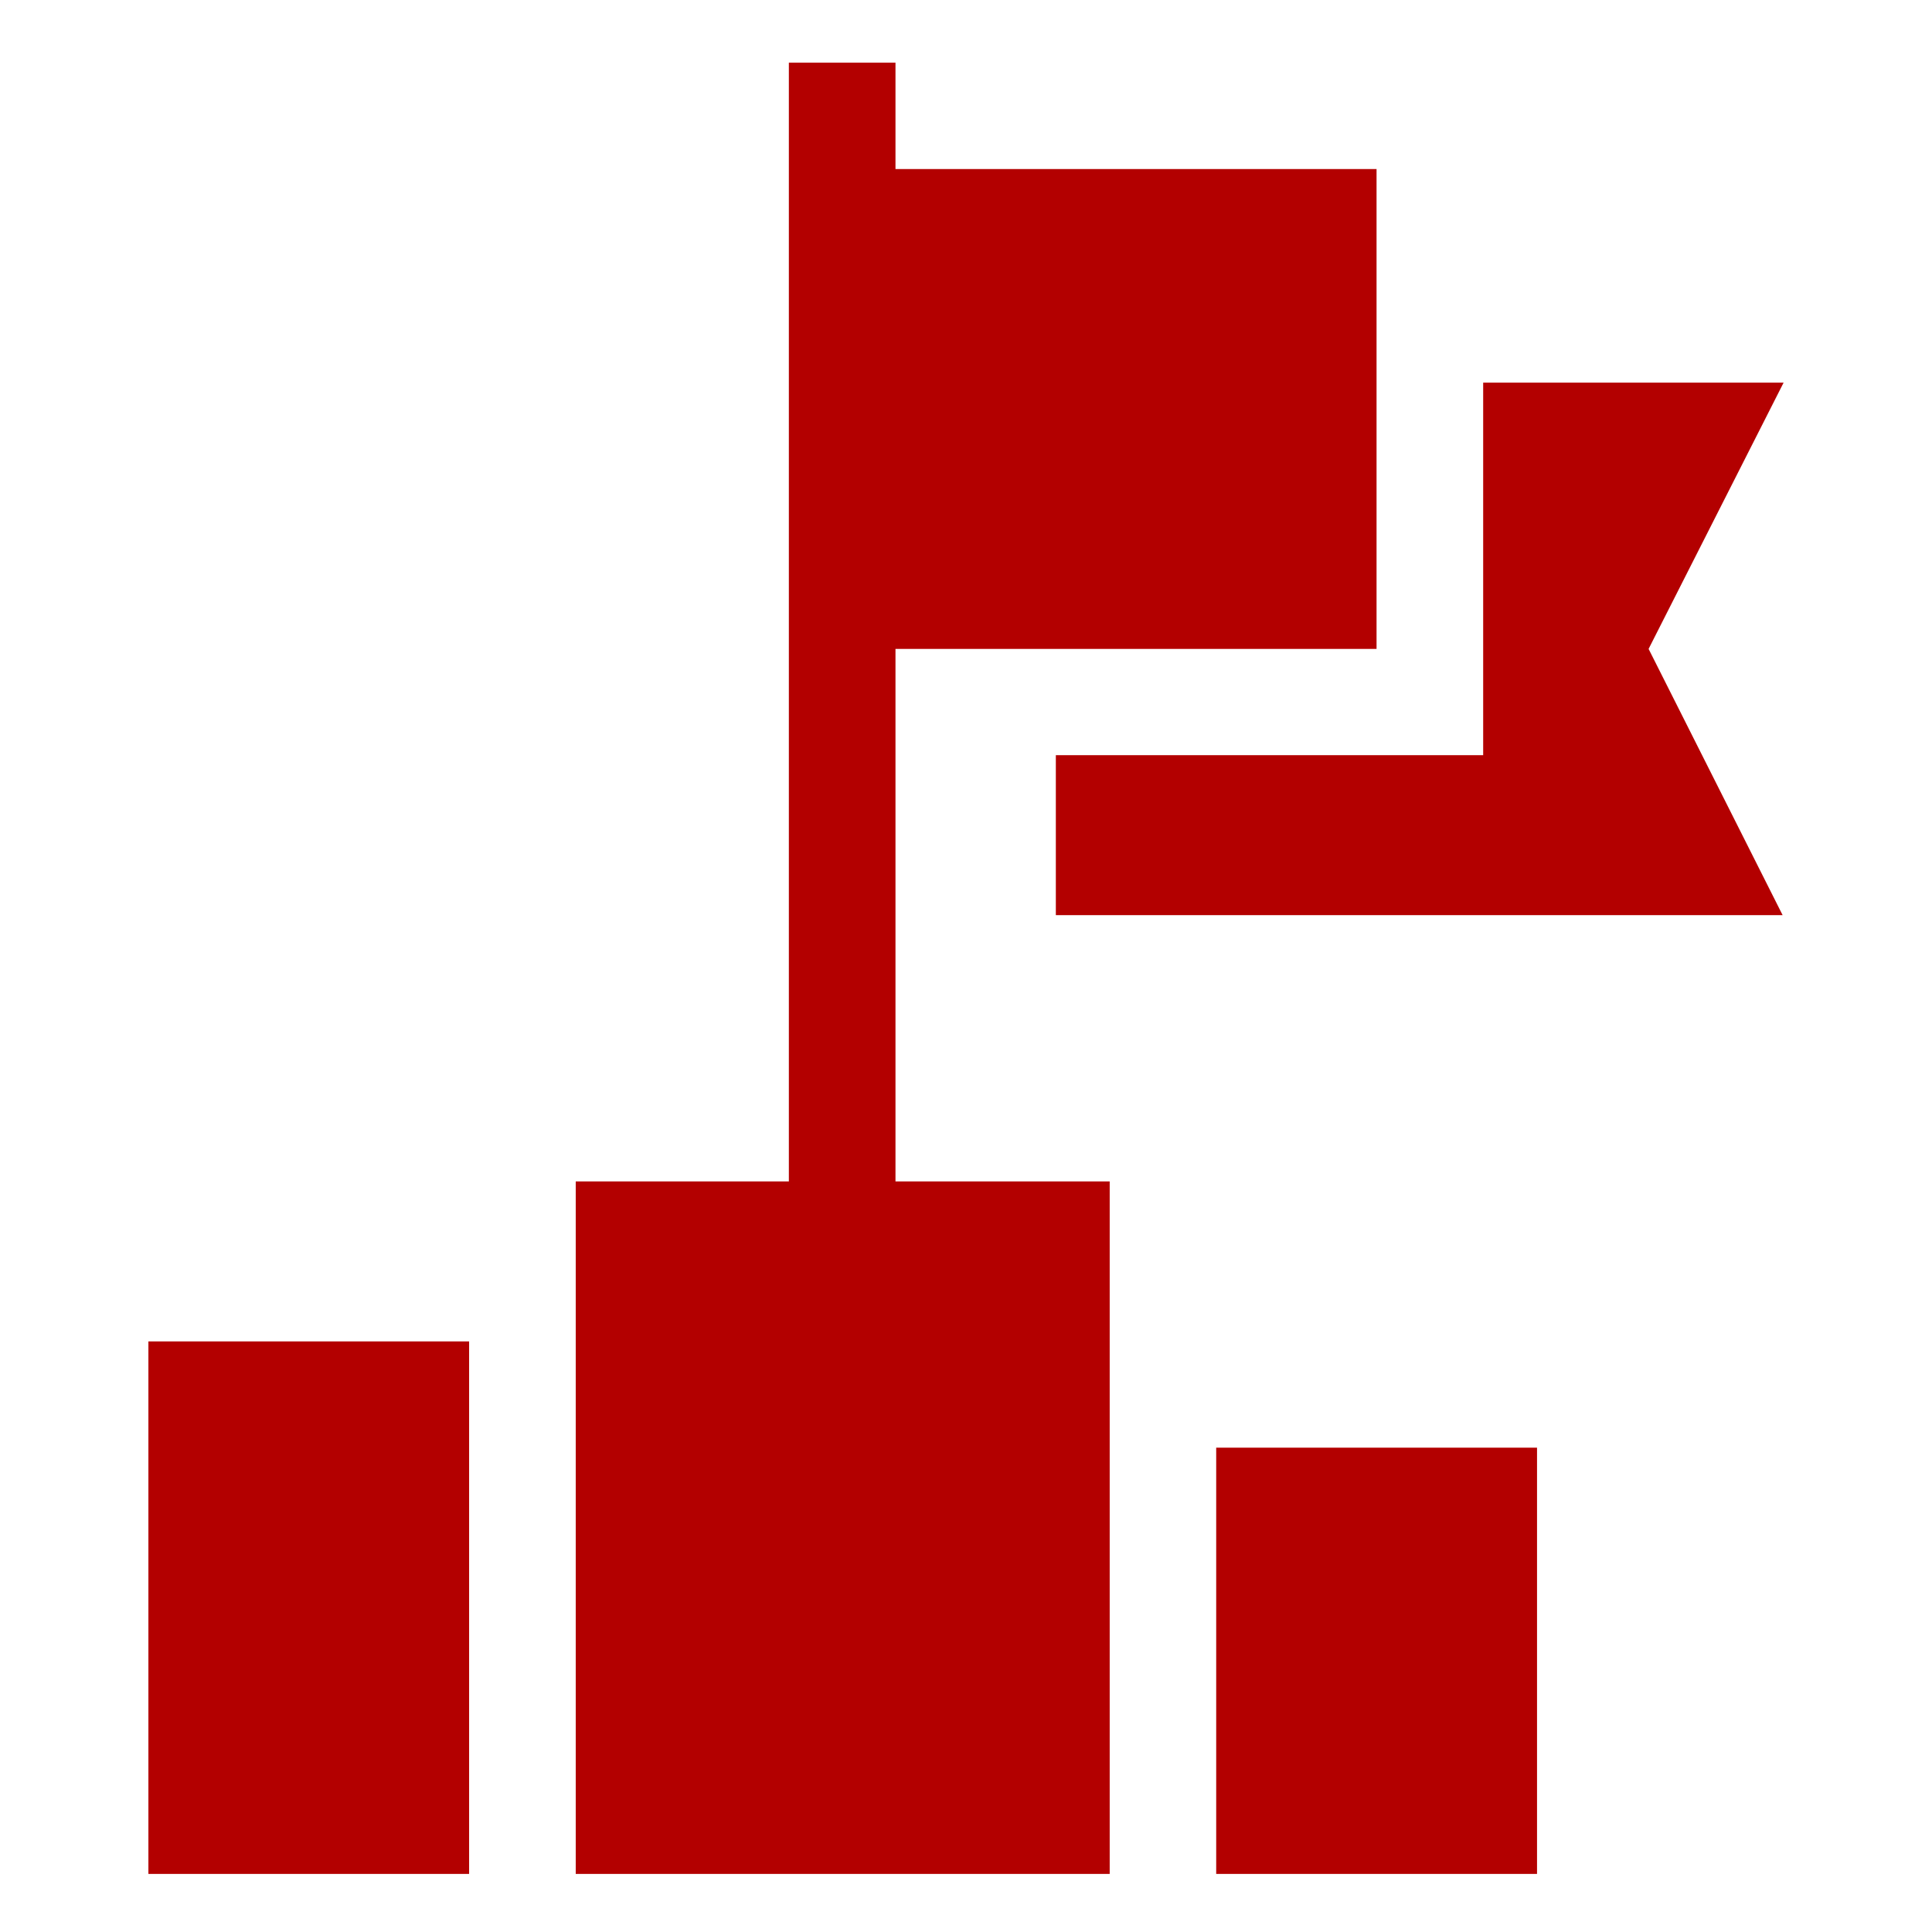 <svg xmlns="http://www.w3.org/2000/svg" viewBox="0 0 160 160"><defs><style>.cls-1{fill:#b30000;}.cls-2{fill:none;}</style></defs><g id="Capa_2" data-name="Capa 2"><g id="Capa_1-2" data-name="Capa 1"><g id="Capa_2-2" data-name="Capa 2"><g id="Capa_1-2-2" data-name="Capa 1-2"><g id="Capa_2-2-2" data-name="Capa 2-2"><g id="Capa_1-2-2-2" data-name="Capa 1-2-2"><path class="cls-1" d="M12.29,111.09H38.85v44.1H12.29Z"/><path class="cls-1" d="M100.72,119.89h26.57v35.3H100.72Z"/><path class="cls-1" d="M74.16,53.74H114V14H74.16V5.19H65.33V97.84H47.68v57.35H91.9V97.84H74.16Z"/><path class="cls-1" d="M147.71,31.69H122.83V62.54H87.44V75.79h60.19l-11.1-22.05Z"/></g></g></g></g><rect class="cls-2" width="160" height="160"/></g></g></svg>
